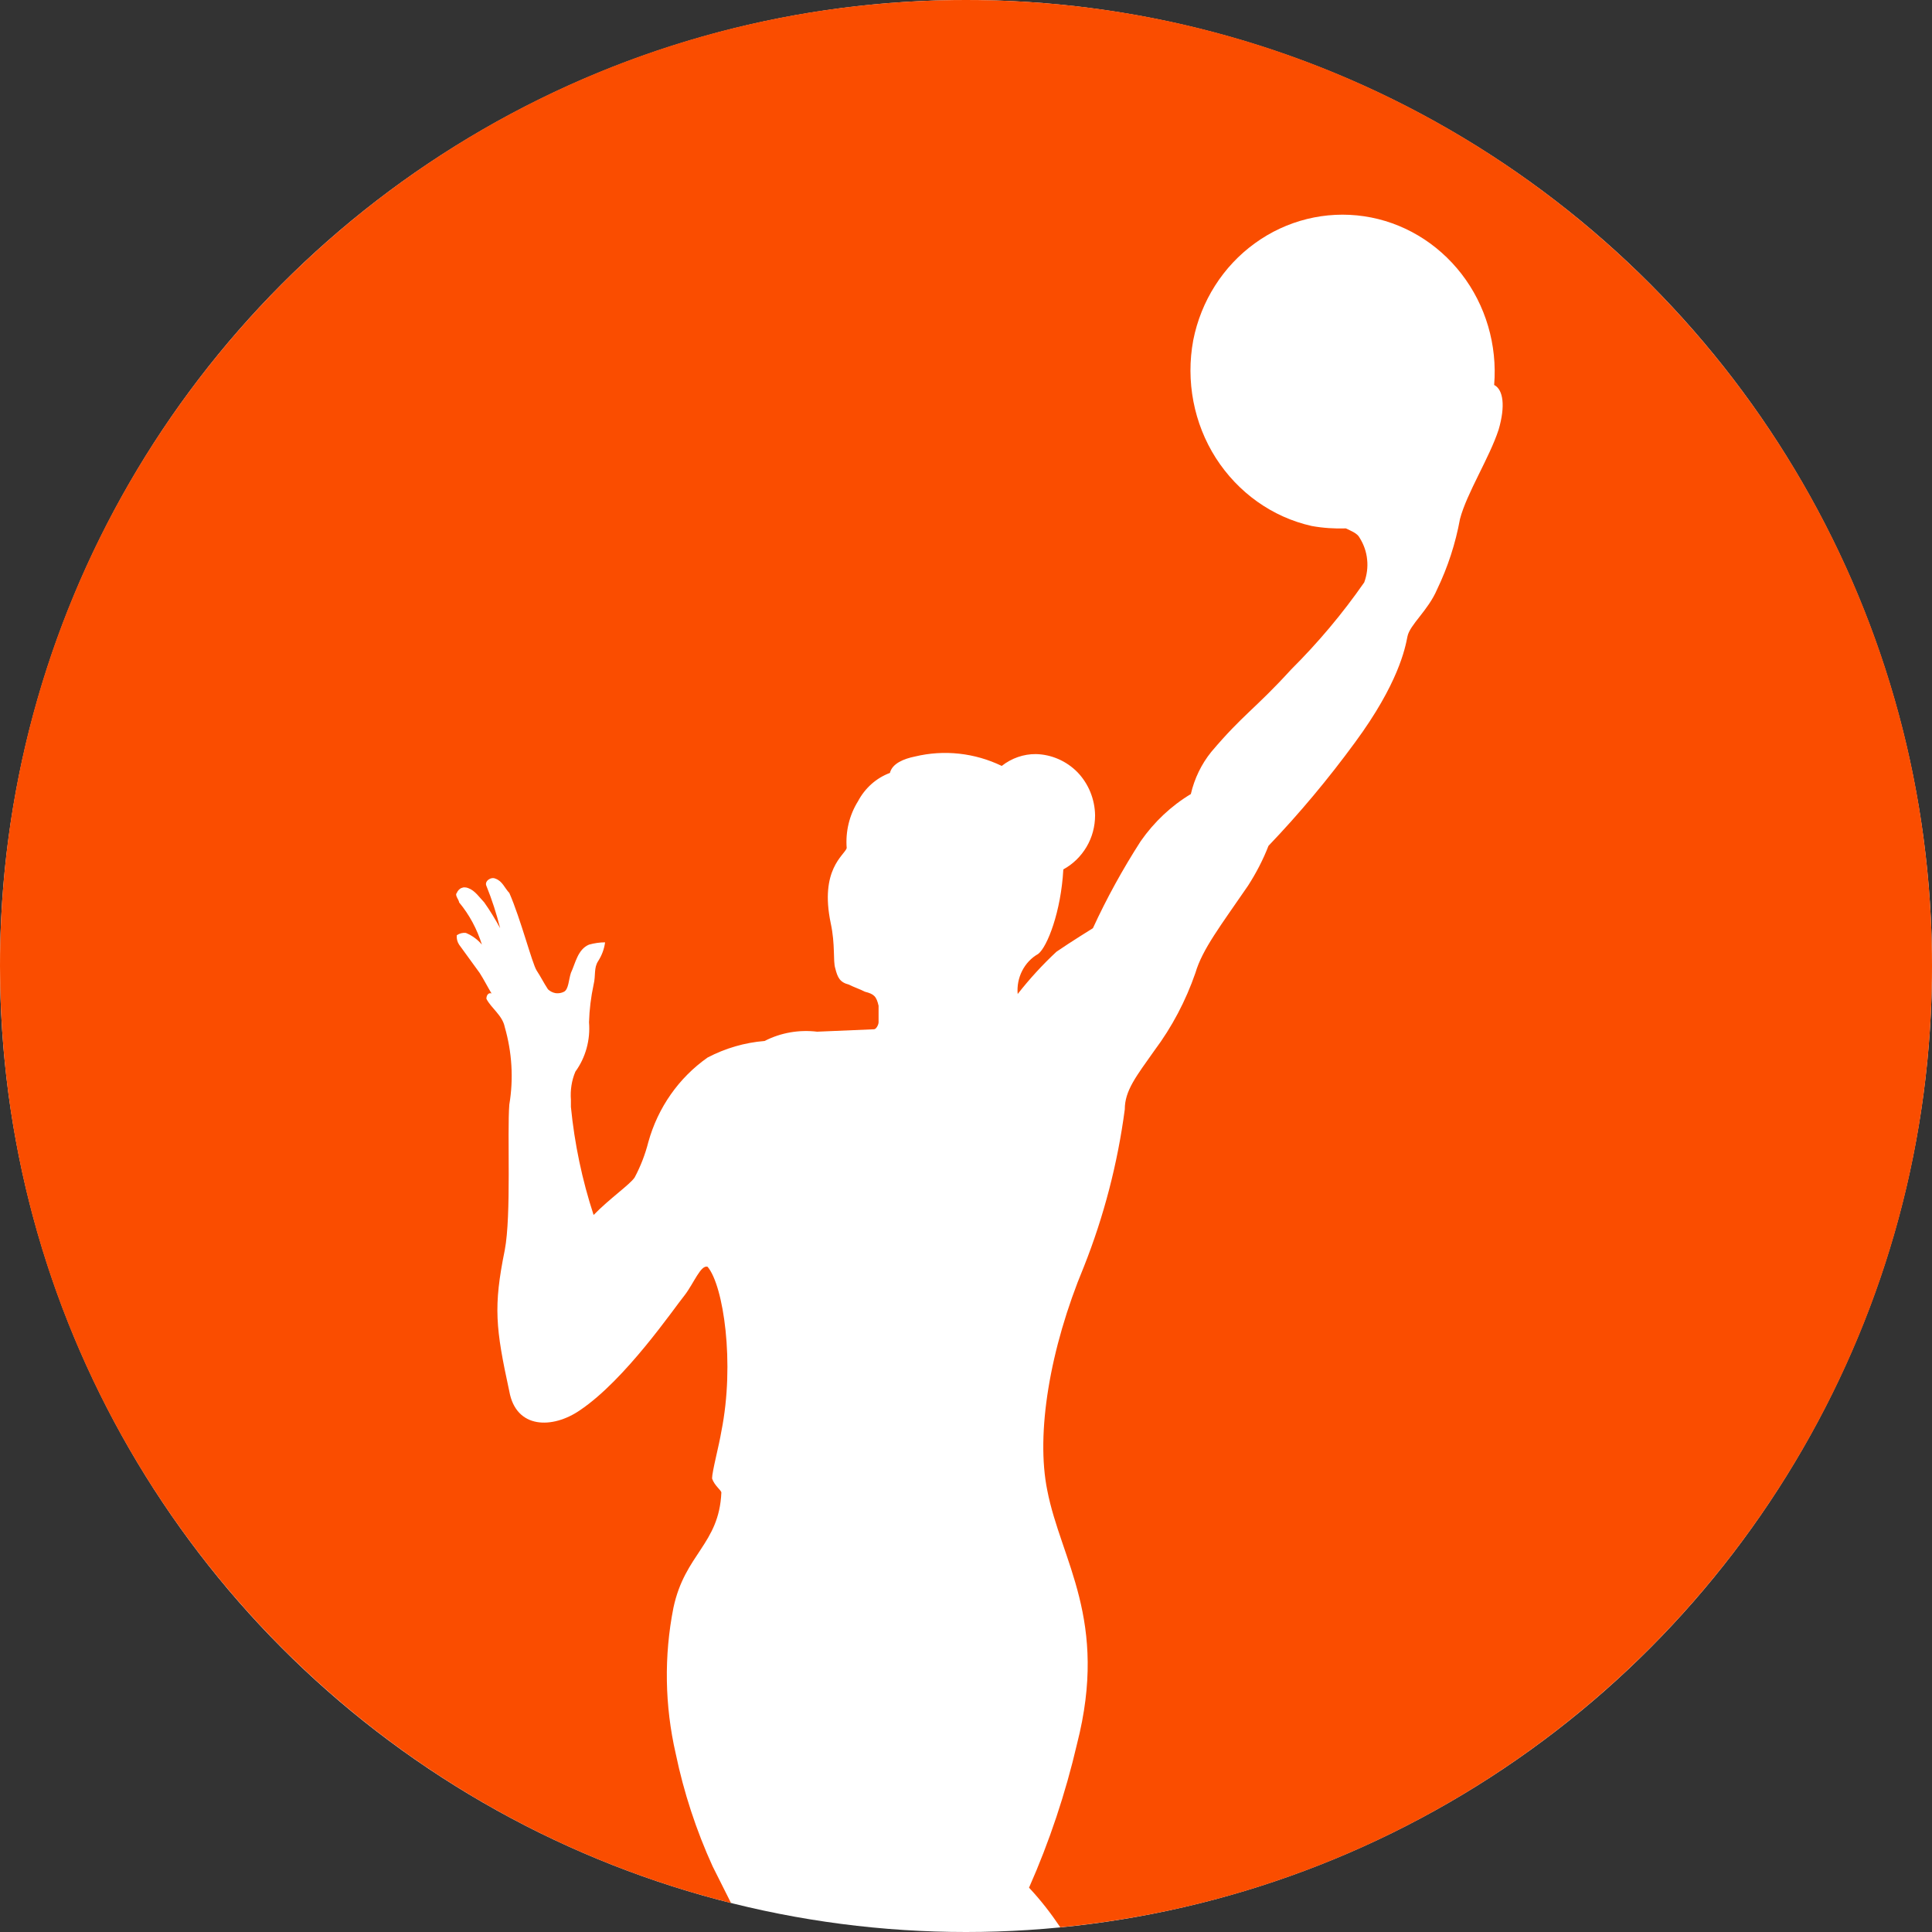 <svg width="16" height="16" viewBox="0 0 16 16" fill="none" xmlns="http://www.w3.org/2000/svg">
<rect x="0" y="0" width="16" height="16" fill="#333333" stroke="none"/>
<g clip-path="url(#clip0_1144_7995)">
<circle cx="8" cy="8" r="8" fill="white"/>
<path d="M8 0C12.418 0 16 3.582 16 8C16 12.155 12.833 15.568 8.781 15.961C8.703 15.845 8.618 15.735 8.522 15.633C8.691 15.251 8.824 14.852 8.919 14.444C9.183 13.413 8.786 12.926 8.673 12.342C8.578 11.874 8.692 11.173 8.976 10.491C9.142 10.073 9.256 9.634 9.315 9.187C9.315 9.031 9.41 8.913 9.561 8.699C9.706 8.505 9.82 8.288 9.9 8.057C9.957 7.862 10.108 7.667 10.335 7.336C10.402 7.232 10.46 7.121 10.505 7.005C10.762 6.736 11.001 6.45 11.222 6.148C11.58 5.662 11.637 5.369 11.656 5.271C11.675 5.174 11.826 5.057 11.901 4.882C11.99 4.697 12.054 4.501 12.091 4.298C12.147 4.084 12.335 3.791 12.411 3.558C12.468 3.363 12.45 3.227 12.374 3.188C12.401 2.857 12.304 2.528 12.104 2.269C11.903 2.009 11.615 1.838 11.297 1.791C10.979 1.744 10.655 1.824 10.392 2.015C10.129 2.205 9.946 2.493 9.882 2.817C9.819 3.155 9.886 3.506 10.069 3.793C10.253 4.08 10.537 4.283 10.863 4.356C10.957 4.373 11.052 4.379 11.146 4.376C11.184 4.395 11.241 4.415 11.26 4.454C11.294 4.508 11.316 4.57 11.322 4.634C11.329 4.698 11.32 4.763 11.298 4.823C11.118 5.082 10.915 5.323 10.693 5.544C10.391 5.875 10.296 5.914 10.032 6.226C9.95 6.327 9.892 6.447 9.862 6.576C9.699 6.674 9.558 6.807 9.447 6.966C9.299 7.196 9.166 7.437 9.051 7.687C9.051 7.687 8.862 7.804 8.749 7.882C8.633 7.99 8.526 8.107 8.428 8.232C8.422 8.166 8.435 8.099 8.465 8.04C8.495 7.981 8.541 7.932 8.598 7.9C8.673 7.842 8.787 7.55 8.806 7.2C8.885 7.157 8.951 7.093 8.998 7.014C9.045 6.935 9.069 6.844 9.069 6.752C9.067 6.619 9.015 6.491 8.924 6.396C8.832 6.302 8.708 6.248 8.579 6.245C8.477 6.244 8.377 6.279 8.296 6.343C8.072 6.235 7.819 6.207 7.578 6.265C7.484 6.284 7.389 6.323 7.37 6.401C7.257 6.443 7.164 6.526 7.106 6.635C7.034 6.75 7.001 6.887 7.012 7.024C6.993 7.083 6.786 7.2 6.88 7.647C6.918 7.823 6.898 7.959 6.917 8.018C6.936 8.095 6.955 8.135 7.03 8.154C7.068 8.174 7.125 8.193 7.163 8.213C7.238 8.232 7.258 8.251 7.276 8.329V8.466C7.276 8.485 7.257 8.524 7.238 8.524L6.767 8.544C6.618 8.526 6.466 8.552 6.332 8.621C6.168 8.634 6.007 8.681 5.86 8.758C5.622 8.925 5.448 9.173 5.369 9.459C5.343 9.561 5.305 9.659 5.256 9.751C5.218 9.809 5.048 9.926 4.916 10.062C4.821 9.772 4.758 9.472 4.728 9.167V9.108C4.722 9.029 4.734 8.948 4.765 8.875C4.85 8.758 4.89 8.612 4.878 8.466C4.881 8.361 4.894 8.257 4.916 8.154C4.935 8.076 4.916 8.017 4.954 7.959C4.984 7.912 5.004 7.859 5.011 7.804C4.966 7.804 4.921 7.811 4.878 7.823C4.784 7.862 4.765 7.979 4.728 8.057C4.709 8.115 4.709 8.193 4.671 8.213C4.65 8.224 4.625 8.228 4.602 8.225C4.578 8.221 4.556 8.21 4.538 8.193C4.5 8.135 4.482 8.095 4.444 8.037C4.407 7.979 4.312 7.609 4.218 7.395C4.18 7.356 4.161 7.297 4.104 7.277C4.067 7.258 4.01 7.297 4.028 7.336C4.074 7.45 4.112 7.567 4.142 7.687C4.102 7.613 4.058 7.541 4.01 7.473C3.972 7.434 3.934 7.375 3.878 7.355C3.869 7.351 3.859 7.349 3.85 7.349C3.84 7.348 3.831 7.35 3.822 7.354C3.813 7.357 3.806 7.363 3.799 7.37C3.792 7.377 3.787 7.385 3.783 7.395C3.764 7.414 3.802 7.453 3.802 7.473C3.887 7.575 3.951 7.695 3.991 7.823C3.955 7.78 3.909 7.747 3.858 7.726C3.832 7.723 3.805 7.73 3.783 7.745C3.78 7.773 3.787 7.8 3.802 7.823L3.972 8.057C4.005 8.108 4.038 8.173 4.071 8.228C4.055 8.219 4.029 8.231 4.028 8.271C4.066 8.348 4.161 8.408 4.18 8.505C4.24 8.713 4.254 8.933 4.218 9.147C4.199 9.381 4.236 10.062 4.18 10.354C4.085 10.822 4.104 10.998 4.218 11.523C4.274 11.835 4.576 11.835 4.803 11.679C5.18 11.425 5.577 10.841 5.671 10.725C5.746 10.627 5.804 10.472 5.86 10.491C5.992 10.647 6.087 11.29 5.974 11.854C5.955 11.971 5.897 12.186 5.897 12.244C5.916 12.303 5.974 12.342 5.974 12.361C5.955 12.789 5.672 12.868 5.577 13.315C5.498 13.714 5.505 14.126 5.596 14.523C5.663 14.845 5.766 15.159 5.902 15.457L6.054 15.76C2.576 14.89 0 11.747 0 8C0 3.582 3.582 0 8 0Z" fill="#FA4D00"/>
</g>
<defs>
<clipPath id="clip0_1144_7995">
<rect width="16" height="16" fill="white"/>
</clipPath>
</defs>
</svg>
